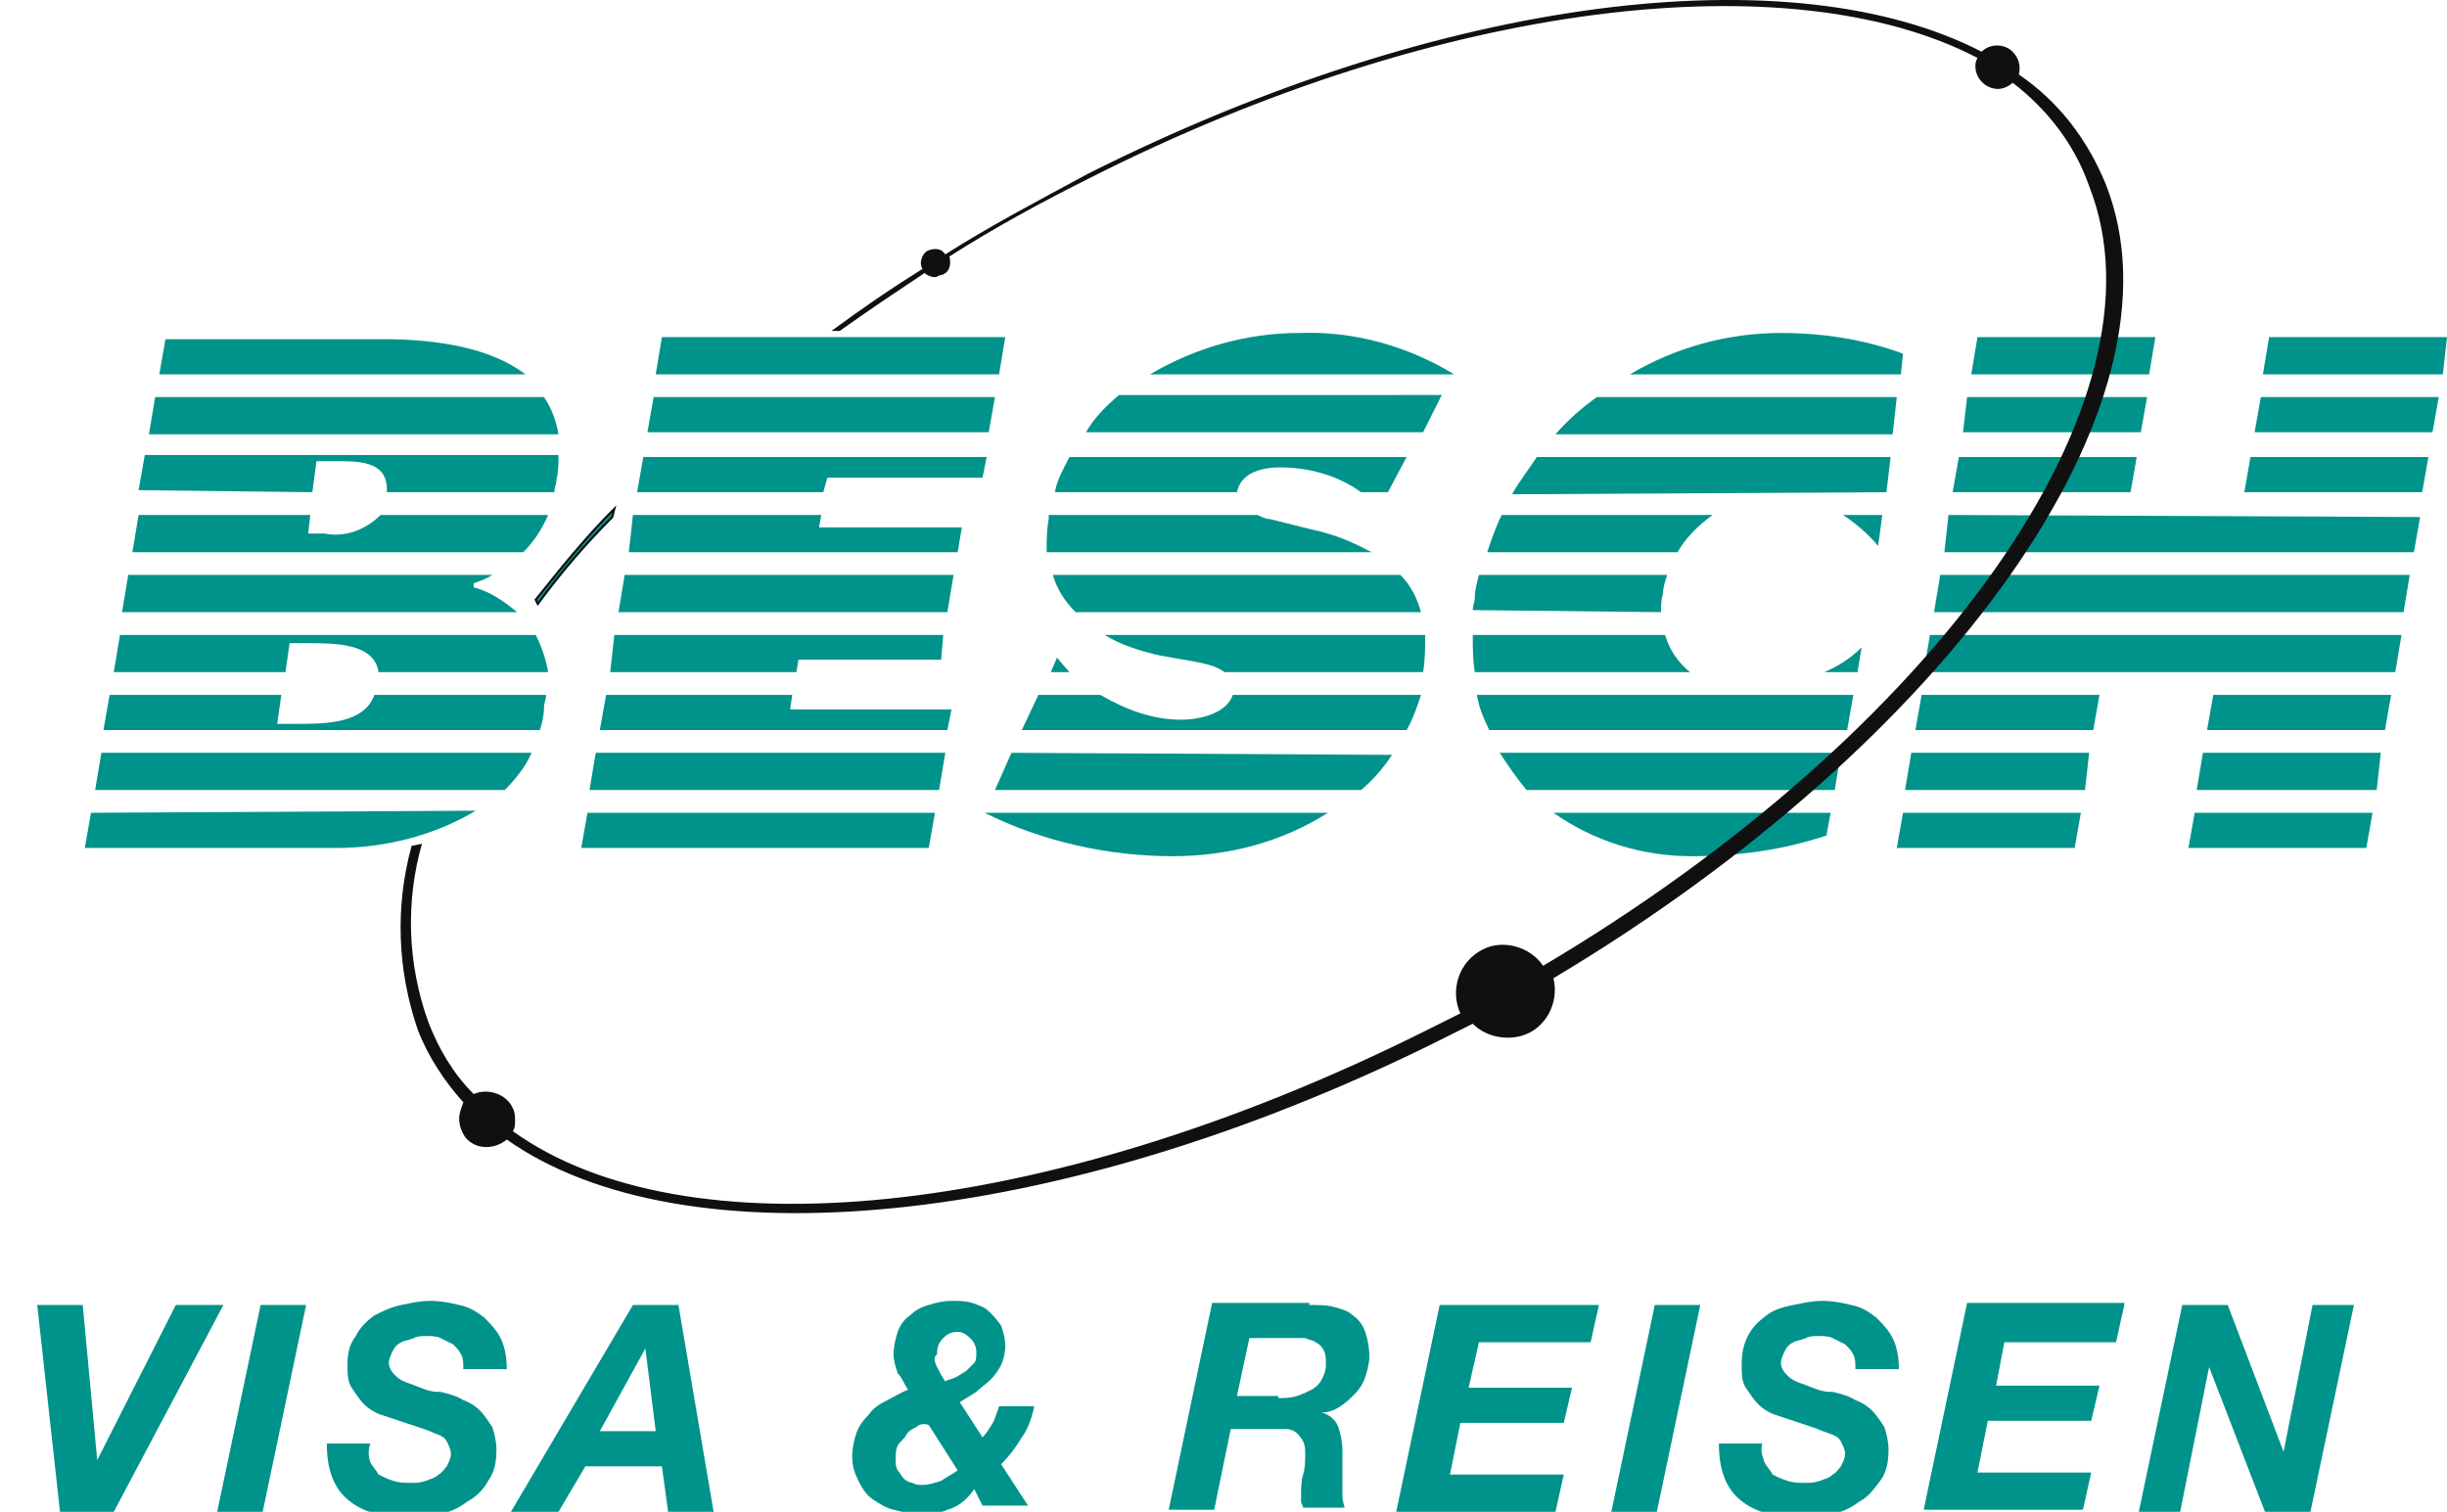<?xml version="1.0" encoding="utf-8"?>
<!-- Generator: Adobe Illustrator 21.0.2, SVG Export Plug-In . SVG Version: 6.00 Build 0)  -->
<svg version="1.1" id="Ebene_1" xmlns="http://www.w3.org/2000/svg" xmlns:xlink="http://www.w3.org/1999/xlink" x="0px" y="0px"
	 viewBox="0 0 118.3 73.1" style="enable-background:new 0 0 118.3 73.1;" xml:space="preserve">
<style type="text/css">
	.st0{fill:#00938B;}
	.st1{fill:#101010;}
	.st2{fill:#00938B;stroke:#101010;stroke-width:0.104;stroke-miterlimit:3.864;}
</style>
<title>Besch_Logo_4c_0214</title>
<path class="st0" d="M4.4,39.3L4.1,41h12.2c2.3,0,4.7-0.6,6.7-1.8L4.4,39.3L4.4,39.3L4.4,39.3z"/>
<path class="st0" d="M25.4,18.1c-1.7-1.3-4.3-1.7-6.9-1.7H8l-0.3,1.7H25.4L25.4,18.1L25.4,18.1z"/>
<path class="st0" d="M27,21c-0.1-0.6-0.3-1.2-0.7-1.8H7.5L7.2,21H27L27,21z"/>
<path class="st0" d="M15.1,23.8l0.2-1.5H16c1.2,0,2.8-0.1,2.7,1.5h8.1c0-0.2,0.1-0.4,0.1-0.6C27,22.8,27,22.4,27,22H7l-0.3,1.7
	L15.1,23.8L15.1,23.8z"/>
<path class="st0" d="M25.3,26.7c0.5-0.5,0.9-1.1,1.2-1.8h-8.1c-0.7,0.7-1.7,1.1-2.7,0.9h-0.8l0.1-0.9H6.7l-0.3,1.8H25.3L25.3,26.7
	L25.3,26.7z"/>
<path class="st0" d="M25,29.6c-0.6-0.5-1.3-1-2.1-1.2v-0.2c0.3-0.1,0.6-0.2,0.9-0.4H6.2l-0.3,1.8L25,29.6L25,29.6L25,29.6z"/>
<path class="st0" d="M26.5,32.5c-0.1-0.6-0.3-1.2-0.6-1.8H5.8l-0.3,1.8h8.3l0.2-1.4h0.9c1.3,0,3.2,0,3.4,1.4H26.5L26.5,32.5
	L26.5,32.5z"/>
<path class="st0" d="M18.1,33.6C17.6,35,15.7,35,14.4,35h-1l0.2-1.4H5.3L5,35.3h21.1c0.1-0.3,0.2-0.7,0.2-1.1c0-0.2,0.1-0.4,0.1-0.6
	L18.1,33.6L18.1,33.6z"/>
<path class="st0" d="M24.4,38.2c0.5-0.5,1-1.1,1.3-1.8H4.9l-0.3,1.8H24.4L24.4,38.2z"/>
<polygon class="st0" points="28.4,39.3 28.1,41 44.9,41 45.2,39.3 "/>
<polygon class="st0" points="48.3,18.1 48.6,16.3 32,16.3 31.7,18.1 "/>
<polygon class="st0" points="47.8,20.9 48.1,19.2 31.6,19.2 31.3,20.9 "/>
<polygon class="st0" points="39.8,23.8 40,23.1 47.5,23.1 47.7,22.1 31.1,22.1 30.8,23.8 "/>
<polygon class="st0" points="46.3,26.7 46.5,25.5 39.6,25.5 39.7,24.9 30.6,24.9 30.4,26.7 "/>
<polygon class="st0" points="45.8,29.6 46.1,27.8 30.2,27.8 29.9,29.6 "/>
<polygon class="st0" points="38.5,32.5 38.6,31.9 45.5,31.9 45.6,30.7 29.7,30.7 29.5,32.5 "/>
<polygon class="st0" points="45.8,35.3 46,34.3 38.2,34.3 38.3,33.6 29.3,33.6 29,35.3 "/>
<polygon class="st0" points="45.4,38.2 45.7,36.4 28.8,36.4 28.5,38.2 "/>
<polygon class="st0" points="51.7,32.5 51.1,31.8 50.8,32.5 "/>
<path class="st0" d="M47.6,39.3c2.8,1.4,6,2.1,9.1,2.1c2.7,0,5.3-0.7,7.5-2.1H47.6L47.6,39.3L47.6,39.3z"/>
<path class="st0" d="M70.3,18.1c-2.3-1.4-4.9-2.1-7.5-2c-2.5,0-5,0.7-7.2,2H70.3L70.3,18.1z"/>
<path class="st0" d="M48.9,36.4l-0.8,1.8h17.7c0.6-0.5,1.1-1.1,1.5-1.7L48.9,36.4L48.9,36.4z"/>
<path class="st0" d="M68,35.3c0.3-0.5,0.5-1.1,0.7-1.7h-9.1c-0.3,0.9-1.6,1.2-2.5,1.2c-1.4,0-2.7-0.5-3.9-1.2h-3l-0.8,1.7H68
	L68,35.3z"/>
<path class="st0" d="M53.4,30.7c0.8,0.5,1.8,0.8,2.7,1l1.7,0.3c0.5,0.1,1,0.2,1.4,0.5h9.6c0.1-0.6,0.1-1.2,0.1-1.8H53.4L53.4,30.7
	L53.4,30.7z"/>
<path class="st0" d="M50.9,27.8c0.2,0.7,0.6,1.3,1.1,1.8h16.7c-0.2-0.7-0.5-1.3-1-1.8H50.9L50.9,27.8L50.9,27.8z"/>
<path class="st0" d="M66.3,26.7c-0.9-0.5-1.9-0.9-2.9-1.1l-2-0.5c-0.2,0-0.4-0.1-0.6-0.2H50.7c0,0.1,0,0.1,0,0.2
	c-0.1,0.5-0.1,1-0.1,1.6H66.3z"/>
<path class="st0" d="M51.7,22.1c-0.3,0.6-0.6,1.1-0.7,1.7h8.8c0.2-1,1.3-1.2,2.1-1.2c1.4,0,2.8,0.4,3.9,1.2h1.3l0.9-1.7H51.7
	L51.7,22.1L51.7,22.1z"/>
<path class="st0" d="M68.8,20.9l0.9-1.8H54.1c-0.6,0.5-1.2,1.1-1.6,1.8H68.8L68.8,20.9L68.8,20.9z"/>
<path class="st0" d="M75.1,39.3c2,1.4,4.3,2.1,6.7,2.1c2.2,0,4.4-0.3,6.5-1l0.2-1.1H75.1L75.1,39.3L75.1,39.3z"/>
<path class="st0" d="M89.8,32.5l0.2-1.2c-0.5,0.5-1.1,0.9-1.8,1.2H89.8L89.8,32.5L89.8,32.5z"/>
<path class="st0" d="M89.1,24.9c0.6,0.4,1.2,0.9,1.7,1.5l0.2-1.5H89.1L89.1,24.9L89.1,24.9z"/>
<path class="st0" d="M91.9,18.1l0.1-1c-1.9-0.7-3.9-1-5.9-1c-2.6,0-5.1,0.7-7.3,2H91.9L91.9,18.1z"/>
<path class="st0" d="M91.5,21l0.2-1.8H77.2c-0.7,0.5-1.4,1.1-2,1.8H91.5L91.5,21L91.5,21z"/>
<path class="st0" d="M91.2,23.8l0.2-1.7H74.3c-0.4,0.6-0.8,1.1-1.2,1.8L91.2,23.8L91.2,23.8z"/>
<path class="st0" d="M81.1,26.7c0.4-0.7,1-1.3,1.7-1.8H72.6c-0.3,0.6-0.5,1.2-0.7,1.8H81.1L81.1,26.7z"/>
<path class="st0" d="M80.3,29.6c0-0.3,0-0.6,0.1-0.9c0-0.3,0.1-0.6,0.2-0.9h-9.1c-0.1,0.4-0.2,0.7-0.2,1.1c0,0.2-0.1,0.4-0.1,0.6
	L80.3,29.6L80.3,29.6z"/>
<path class="st0" d="M81.7,32.5c-0.6-0.5-1-1.1-1.2-1.8h-9.3c0,0.6,0,1.2,0.1,1.8H81.7L81.7,32.5L81.7,32.5z"/>
<path class="st0" d="M71.4,33.6c0.1,0.6,0.3,1.1,0.6,1.7h17.3l0.3-1.7H71.4L71.4,33.6L71.4,33.6z"/>
<path class="st0" d="M72.5,36.4c0.4,0.6,0.8,1.2,1.3,1.8h14.9l0.3-1.8H72.5L72.5,36.4L72.5,36.4z"/>
<polygon class="st0" points="92,39.3 91.7,41 100.3,41 100.6,39.3 "/>
<polygon class="st0" points="106.1,39.3 105.8,41 114.4,41 114.7,39.3 "/>
<polygon class="st0" points="118.1,18.1 118.3,16.3 109.7,16.3 109.4,18.1 "/>
<polygon class="st0" points="103.9,18.1 104.2,16.3 95.6,16.3 95.3,18.1 "/>
<polygon class="st0" points="103.5,20.9 103.8,19.2 95.1,19.2 94.9,20.9 "/>
<polygon class="st0" points="103,23.8 103.3,22.1 94.7,22.1 94.4,23.8 "/>
<polygon class="st0" points="116.7,26.7 117,25 94.2,24.9 94,26.7 "/>
<polygon class="st0" points="116.2,29.6 116.5,27.8 93.8,27.8 93.5,29.6 "/>
<polygon class="st0" points="115.8,32.5 116.1,30.7 93.3,30.7 93,32.5 "/>
<polygon class="st0" points="101.2,35.3 101.5,33.6 92.9,33.6 92.6,35.3 "/>
<polygon class="st0" points="115.3,35.3 115.6,33.6 107,33.6 106.7,35.3 "/>
<polygon class="st0" points="100.8,38.2 101,36.4 92.4,36.4 92.1,38.2 "/>
<polygon class="st0" points="114.9,38.2 115.1,36.4 106.5,36.4 106.2,38.2 "/>
<polygon class="st0" points="117.1,23.8 117.4,22.1 108.8,22.1 108.5,23.8 "/>
<polygon class="st0" points="117.6,20.9 117.9,19.2 109.3,19.2 109,20.9 "/>
<path class="st1" d="M95.8,2.5c0.4-0.4,1.1-0.4,1.5,0c0.3,0.3,0.4,0.7,0.3,1.1c1.9,1.3,3.3,3.1,4.2,5.3c4.2,10.6-7.6,27-26.7,38.4
	c0.3,1.2-0.4,2.5-1.6,2.8c-0.8,0.2-1.7,0-2.3-0.6c-0.6,0.3-1.2,0.6-1.8,0.9C51,59.5,33,61.1,24.5,55.1c-0.6,0.5-1.5,0.5-2-0.1
	c-0.2-0.3-0.3-0.6-0.3-0.9c0-0.3,0.1-0.5,0.2-0.8c-0.9-1-1.7-2.2-2.2-3.5c-1-2.9-1.1-6-0.3-8.9l0.5-0.1c-0.8,2.8-0.7,5.8,0.3,8.6
	c0.5,1.3,1.2,2.5,2.2,3.5c0.7-0.3,1.6,0,1.9,0.7c0.1,0.2,0.1,0.4,0.1,0.6c0,0.2,0,0.3-0.1,0.5c8.2,5.9,25.5,4.4,44-4.8
	c0.6-0.3,1.2-0.6,1.8-0.9c-0.5-1.1-0.1-2.5,1.1-3.1c1-0.5,2.3-0.1,2.9,0.8C93.5,35.5,105.1,19.4,101,9c-0.7-2-2-3.7-3.7-5
	c-0.2,0.2-0.5,0.3-0.7,0.3c-0.6,0-1.1-0.5-1.1-1.1c0-0.1,0-0.2,0.1-0.4c-9-4.7-25.9-2.8-42.9,5.8c-2.4,1.2-4.6,2.4-6.8,3.8
	c0.1,0.4,0,0.8-0.4,0.9c-0.1,0-0.2,0.1-0.3,0.1c-0.2,0-0.4-0.1-0.5-0.2c-1.5,1-2.7,1.8-4.1,2.8h-0.4c1.5-1.1,2.8-2,4.4-3
	c-0.2-0.3,0-0.8,0.3-0.9c0.3-0.1,0.6-0.1,0.8,0.2c2.2-1.4,4.5-2.6,6.9-3.9C69.9-0.3,86.7-2.2,95.8,2.5L95.8,2.5L95.8,2.5L95.8,2.5z"
	/>
<path class="st2" d="M29.6,25c-1.3,1.3-2.5,2.7-3.6,4.2L25.9,29c1.2-1.5,2.4-3,3.8-4.4L29.6,25L29.6,25z"/>
<g>
	<path class="st0" d="M2.9,73.1l-1.1-10H4l0.7,7.5h0l3.8-7.5h2.3l-5.3,10H2.9z"/>
	<path class="st0" d="M14.8,63.1l-2.1,10h-2.2l2.1-10H14.8z"/>
	<path class="st0" d="M17.9,70.7c0.1,0.2,0.3,0.4,0.4,0.6c0.2,0.1,0.4,0.2,0.7,0.3c0.3,0.1,0.6,0.1,0.9,0.1c0.2,0,0.4,0,0.7-0.1
		c0.2-0.1,0.4-0.1,0.6-0.3c0.2-0.1,0.3-0.3,0.4-0.4c0.1-0.2,0.2-0.4,0.2-0.6c0-0.2-0.1-0.4-0.2-0.6c-0.1-0.2-0.3-0.3-0.6-0.4
		c-0.2-0.1-0.5-0.2-0.8-0.3c-0.3-0.1-0.6-0.2-0.9-0.3c-0.3-0.1-0.6-0.2-0.9-0.3c-0.3-0.1-0.6-0.3-0.8-0.5c-0.2-0.2-0.4-0.5-0.6-0.8
		s-0.2-0.7-0.2-1.1c0-0.6,0.1-1,0.4-1.4c0.2-0.4,0.5-0.7,0.9-1c0.4-0.2,0.8-0.4,1.3-0.5c0.5-0.1,0.9-0.2,1.4-0.2
		c0.5,0,1,0.1,1.4,0.2c0.5,0.1,0.8,0.3,1.2,0.6c0.3,0.3,0.6,0.6,0.8,1c0.2,0.4,0.3,0.9,0.3,1.5h-2.1c0-0.3,0-0.5-0.1-0.7
		s-0.2-0.3-0.4-0.5c-0.2-0.1-0.4-0.2-0.6-0.3c-0.2-0.1-0.5-0.1-0.7-0.1c-0.2,0-0.4,0-0.6,0.1s-0.4,0.1-0.6,0.2s-0.3,0.2-0.4,0.4
		c-0.1,0.2-0.2,0.4-0.2,0.6c0,0.2,0.1,0.4,0.3,0.6s0.4,0.3,0.7,0.4c0.3,0.1,0.5,0.2,0.8,0.3c0.3,0.1,0.5,0.1,0.7,0.1
		c0.4,0.1,0.8,0.2,1.1,0.4c0.3,0.1,0.6,0.3,0.8,0.5c0.2,0.2,0.4,0.5,0.6,0.8c0.1,0.3,0.2,0.7,0.2,1.1c0,0.6-0.1,1.1-0.4,1.5
		c-0.2,0.4-0.6,0.8-1,1c-0.4,0.3-0.8,0.5-1.3,0.6c-0.5,0.1-1,0.2-1.4,0.2c-1.4,0-2.4-0.3-3.1-0.9s-1-1.5-1-2.7h2.1
		C17.8,70.1,17.8,70.4,17.9,70.7z"/>
	<path class="st0" d="M32.8,63.1l1.7,10h-2.2l-0.3-2.2h-3.7l-1.3,2.2h-2.3l5.9-10H32.8z M31.7,69.2l-0.5-4h0l-2.2,4H31.7z"/>
	<path class="st0" d="M45.8,73c-0.4,0.2-0.9,0.2-1.4,0.2c-0.4,0-0.8-0.1-1.2-0.2s-0.7-0.3-1-0.5s-0.5-0.5-0.7-0.9s-0.3-0.7-0.3-1.2
		c0-0.4,0.1-0.8,0.2-1.1c0.1-0.3,0.3-0.6,0.6-0.9c0.2-0.3,0.5-0.5,0.9-0.7s0.7-0.4,1-0.5c-0.2-0.3-0.3-0.6-0.5-0.8
		c-0.1-0.3-0.2-0.6-0.2-0.9c0-0.4,0.1-0.8,0.2-1.1c0.1-0.3,0.3-0.6,0.6-0.8c0.2-0.2,0.5-0.4,0.9-0.5c0.3-0.1,0.7-0.2,1.1-0.2
		c0.3,0,0.7,0,1,0.1c0.3,0.1,0.6,0.2,0.8,0.4c0.2,0.2,0.4,0.4,0.6,0.7c0.1,0.3,0.2,0.6,0.2,1c0,0.3-0.1,0.7-0.2,0.9
		s-0.3,0.5-0.5,0.7c-0.2,0.2-0.5,0.4-0.7,0.6c-0.3,0.2-0.5,0.3-0.8,0.5l1.1,1.7c0.2-0.2,0.3-0.4,0.5-0.7c0.1-0.2,0.2-0.5,0.3-0.8H50
		c-0.1,0.5-0.3,1.1-0.6,1.5c-0.3,0.5-0.6,0.9-1,1.3l1.3,2h-2.2l-0.4-0.8C46.7,72.6,46.2,72.9,45.8,73z M44.3,69
		c-0.2,0.1-0.4,0.2-0.5,0.4s-0.3,0.3-0.4,0.5c-0.1,0.2-0.1,0.4-0.1,0.7c0,0.2,0,0.3,0.1,0.5c0.1,0.1,0.2,0.3,0.3,0.4
		c0.1,0.1,0.3,0.2,0.4,0.2c0.2,0.1,0.3,0.1,0.5,0.1c0.3,0,0.6-0.1,0.9-0.2c0.3-0.2,0.5-0.3,0.8-0.5l-1.4-2.2
		C44.6,68.8,44.4,68.9,44.3,69z M45.3,66.1c0.1,0.2,0.2,0.4,0.4,0.7c0.1-0.1,0.3-0.1,0.5-0.2c0.2-0.1,0.3-0.2,0.5-0.3
		c0.1-0.1,0.3-0.3,0.4-0.4c0.1-0.1,0.1-0.3,0.1-0.5c0-0.3-0.1-0.5-0.3-0.7c-0.2-0.2-0.4-0.3-0.6-0.3c-0.3,0-0.5,0.1-0.7,0.3
		s-0.3,0.4-0.3,0.8C45.1,65.6,45.2,65.9,45.3,66.1z"/>
	<path class="st0" d="M63.3,63.1c0.4,0,0.9,0,1.2,0.1c0.4,0.1,0.7,0.2,0.9,0.4c0.3,0.2,0.5,0.5,0.6,0.8c0.1,0.3,0.2,0.7,0.2,1.2
		c0,0.3-0.1,0.7-0.2,1c-0.1,0.3-0.3,0.6-0.5,0.8c-0.2,0.2-0.4,0.4-0.7,0.6c-0.3,0.2-0.6,0.3-0.9,0.3v0c0.4,0.1,0.7,0.4,0.8,0.7
		c0.1,0.3,0.2,0.7,0.2,1.1c0,0.2,0,0.5,0,0.8s0,0.6,0,0.9c0,0.2,0,0.4,0,0.6c0,0.2,0.1,0.4,0.1,0.5H63c0-0.1-0.1-0.2-0.1-0.3
		c0-0.1,0-0.2,0-0.3c0-0.3,0-0.7,0.1-1s0.1-0.7,0.1-1c0-0.2,0-0.4-0.1-0.6s-0.2-0.3-0.3-0.4c-0.1-0.1-0.3-0.2-0.5-0.2
		c-0.2,0-0.4,0-0.6,0h-2.1l-0.8,3.9h-2.2l2.1-10H63.3z M61.8,67.6c0.3,0,0.6,0,0.9-0.1c0.3-0.1,0.5-0.2,0.7-0.3s0.4-0.3,0.5-0.5
		c0.1-0.2,0.2-0.4,0.2-0.7c0-0.3,0-0.5-0.1-0.7s-0.2-0.3-0.4-0.4c-0.1-0.1-0.3-0.1-0.5-0.2c-0.2,0-0.4,0-0.6,0h-2.1l-0.6,2.8H61.8z"
		/>
	<path class="st0" d="M77.3,63.1l-0.4,1.8h-5.4L71,67.1h5l-0.4,1.7h-5l-0.5,2.5h5.5l-0.4,1.8h-7.7l2.1-10H77.3z"/>
	<path class="st0" d="M82.2,63.1l-2.1,10h-2.2l2.1-10H82.2z"/>
	<path class="st0" d="M85.3,70.7c0.1,0.2,0.3,0.4,0.4,0.6c0.2,0.1,0.4,0.2,0.7,0.3c0.3,0.1,0.6,0.1,0.9,0.1c0.2,0,0.4,0,0.7-0.1
		c0.2-0.1,0.4-0.1,0.6-0.3c0.2-0.1,0.3-0.3,0.4-0.4c0.1-0.2,0.2-0.4,0.2-0.6c0-0.2-0.1-0.4-0.2-0.6c-0.1-0.2-0.3-0.3-0.6-0.4
		s-0.5-0.2-0.8-0.3c-0.3-0.1-0.6-0.2-0.9-0.3c-0.3-0.1-0.6-0.2-0.9-0.3c-0.3-0.1-0.6-0.3-0.8-0.5c-0.2-0.2-0.4-0.5-0.6-0.8
		s-0.2-0.7-0.2-1.1c0-0.6,0.1-1,0.3-1.4c0.2-0.4,0.5-0.7,0.9-1s0.8-0.4,1.3-0.5c0.5-0.1,0.9-0.2,1.4-0.2c0.5,0,1,0.1,1.4,0.2
		c0.5,0.1,0.8,0.3,1.2,0.6c0.3,0.3,0.6,0.6,0.8,1c0.2,0.4,0.3,0.9,0.3,1.5h-2.1c0-0.3,0-0.5-0.1-0.7s-0.2-0.3-0.4-0.5
		c-0.2-0.1-0.4-0.2-0.6-0.3c-0.2-0.1-0.5-0.1-0.7-0.1c-0.2,0-0.4,0-0.6,0.1s-0.4,0.1-0.6,0.2s-0.3,0.2-0.4,0.4
		c-0.1,0.2-0.2,0.4-0.2,0.6c0,0.2,0.1,0.4,0.3,0.6c0.2,0.2,0.4,0.3,0.7,0.4s0.5,0.2,0.8,0.3s0.5,0.1,0.7,0.1
		c0.4,0.1,0.8,0.2,1.1,0.4c0.3,0.1,0.6,0.3,0.8,0.5c0.2,0.2,0.4,0.5,0.6,0.8c0.1,0.3,0.2,0.7,0.2,1.1c0,0.6-0.1,1.1-0.4,1.5
		s-0.6,0.8-1,1c-0.4,0.3-0.8,0.5-1.3,0.6c-0.5,0.1-1,0.2-1.4,0.2c-1.4,0-2.4-0.3-3.1-0.9c-0.7-0.6-1-1.5-1-2.7h2.1
		C85.1,70.1,85.2,70.4,85.3,70.7z"/>
	<path class="st0" d="M102.7,63.1l-0.4,1.8h-5.4l-0.4,2.1h5l-0.4,1.7h-5l-0.5,2.5h5.5l-0.4,1.8H93l2.1-10H102.7z"/>
	<path class="st0" d="M107.7,63.1l2.7,7.1h0l1.4-7.1h2l-2.1,10h-2.2l-2.7-7h0l-1.4,7h-2l2.1-10H107.7z"/>
</g>
</svg>
